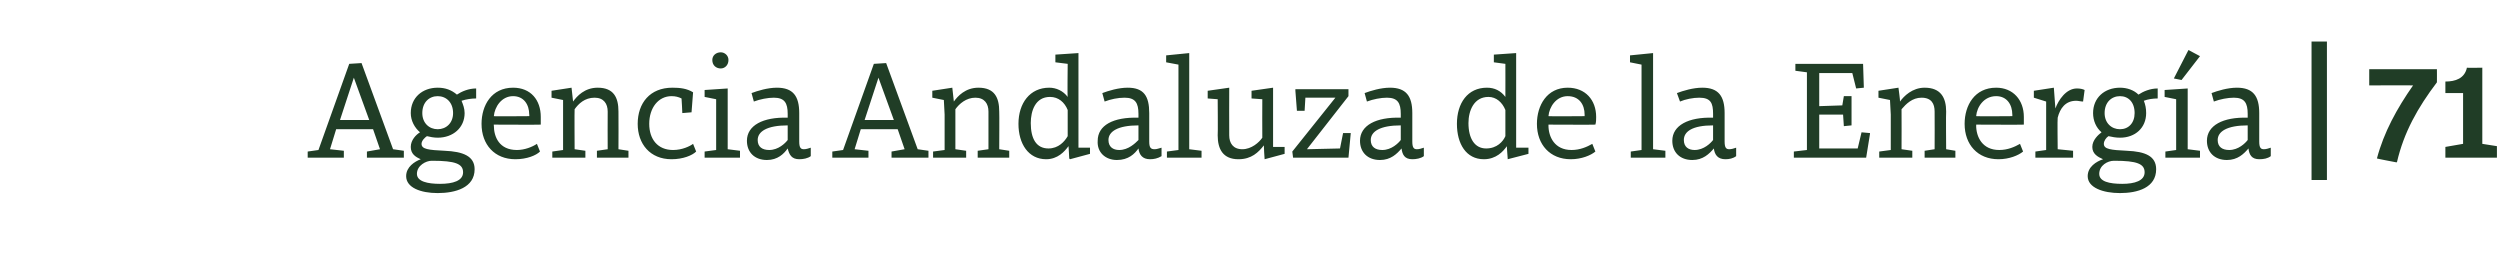<?xml version="1.0" standalone="no"?><!DOCTYPE svg PUBLIC "-//W3C//DTD SVG 1.1//EN" "http://www.w3.org/Graphics/SVG/1.1/DTD/svg11.dtd"><svg xmlns="http://www.w3.org/2000/svg" version="1.1" width="325px" height="34.5px" viewBox="0 -7 325 34.5" style="top:-7px">  <desc>Agencia Andaluza de la Energ a | 71</desc>  <defs/>  <g id="Polygon95880">    <path d="M 47.7 12.7 L 49.4 12.4 L 48.5 9.8 L 43.7 9.8 L 42.9 12.4 L 44.7 12.6 L 44.7 13.5 L 40 13.5 L 40 12.7 L 41.4 12.5 L 45.4 1.3 L 47 1.2 L 51.1 12.4 L 52.5 12.6 L 52.5 13.5 L 47.7 13.5 L 47.7 12.7 Z M 44.2 8.6 L 48 8.6 L 46 3.1 L 46 3.1 L 44.2 8.6 Z M 52.8 15.9 C 52.8 14.7 53.9 14 54.7 13.7 C 54 13.4 53.4 13 53.4 12.1 C 53.4 11.2 54.1 10.5 54.6 10.2 C 53.9 9.6 53.4 8.7 53.4 7.7 C 53.4 5.7 54.9 4.4 56.9 4.4 C 57.9 4.4 58.7 4.7 59.4 5.3 C 60 4.9 60.9 4.5 61.9 4.5 C 61.9 4.5 61.9 5.8 61.9 5.8 C 61.3 5.8 60.6 5.9 60 6.1 C 60.2 6.6 60.4 7.1 60.4 7.7 C 60.4 9.6 58.9 10.9 56.9 10.9 C 56.4 10.9 55.9 10.8 55.5 10.7 C 55.2 10.9 54.8 11.3 54.8 11.7 C 54.8 12.4 55.7 12.5 57.8 12.6 C 60.2 12.7 61.7 13.3 61.7 15 C 61.7 17.4 59.2 18.1 56.9 18.1 C 54.7 18.1 52.8 17.4 52.8 15.9 Z M 56.1 13.9 C 55.4 13.9 54.2 14.5 54.2 15.6 C 54.2 16.6 55.6 16.9 57.2 16.9 C 58.9 16.9 60.2 16.5 60.2 15.4 C 60.2 14.3 59.2 13.9 56.2 13.9 C 56.2 13.9 56.1 13.9 56.1 13.9 Z M 54.9 7.7 C 54.9 9 55.8 9.8 56.9 9.8 C 58 9.8 58.9 9 58.9 7.7 C 58.9 6.3 58 5.5 56.9 5.5 C 55.8 5.5 54.9 6.3 54.9 7.7 Z M 70.3 8.2 C 70.3 8.5 70.3 8.9 70.3 9.2 C 70.28 9.23 64.2 9.2 64.2 9.2 C 64.2 9.2 64.16 9.27 64.2 9.3 C 64.2 10.8 64.9 12.5 67.2 12.5 C 68.2 12.5 69.2 12.1 69.8 11.7 C 69.8 11.7 70.2 12.7 70.2 12.7 C 69.7 13.2 68.5 13.7 67 13.7 C 64.3 13.7 62.6 11.8 62.6 9.1 C 62.6 6.7 63.9 4.4 66.7 4.4 C 69 4.4 70.3 6 70.3 8.2 Z M 64.2 8.1 C 64.16 8.14 68.8 8.1 68.8 8.1 C 68.8 8.1 68.84 7.87 68.8 7.9 C 68.8 6.6 68.1 5.5 66.7 5.5 C 65.2 5.5 64.3 6.9 64.2 8.1 Z M 71.7 5.7 L 71.7 4.8 L 74.3 4.4 C 74.3 4.4 74.49 6.17 74.5 6.2 C 75 5.5 76 4.4 77.7 4.4 C 79.8 4.4 80.4 5.7 80.4 7.5 C 80.42 7.52 80.4 12.4 80.4 12.4 L 81.7 12.6 L 81.7 13.5 L 77.6 13.5 L 77.6 12.6 L 79 12.4 C 79 12.4 78.98 7.52 79 7.5 C 79 6.5 78.5 5.7 77.3 5.7 C 76 5.7 75.2 6.5 74.7 7.2 C 74.67 7.22 74.7 12.4 74.7 12.4 L 76.1 12.6 L 76.1 13.5 L 71.8 13.5 L 71.8 12.7 L 73.2 12.5 L 73.2 7.9 L 73.2 6 L 71.7 5.7 Z M 90.1 5 C 90.1 5.02 89.9 7.6 89.9 7.6 L 88.7 7.7 C 88.7 7.7 88.62 5.8 88.6 5.8 C 88.2 5.6 87.8 5.5 87.3 5.5 C 85.6 5.5 84.4 7 84.4 9.1 C 84.4 11.1 85.5 12.5 87.5 12.5 C 88.7 12.5 89.7 12 90.1 11.7 C 90.1 11.7 90.5 12.7 90.5 12.7 C 90 13.2 88.8 13.7 87.3 13.7 C 84.5 13.7 82.9 11.7 82.9 9.1 C 82.9 6.4 84.5 4.4 87.4 4.4 C 88.4 4.4 89.3 4.5 90.1 5 Z M 94.6 12.4 L 96.2 12.6 L 96.2 13.5 L 91.6 13.5 L 91.6 12.7 L 93.1 12.5 L 93.1 5.9 L 91.6 5.6 L 91.6 4.7 L 94.6 4.5 L 94.6 12.4 Z M 93.7 -0.2 C 94.2 -0.2 94.7 0.2 94.7 0.8 C 94.7 1.5 94.2 1.9 93.7 1.9 C 93.1 1.9 92.6 1.5 92.6 0.8 C 92.6 0.2 93.1 -0.2 93.7 -0.2 Z M 103.9 7.7 C 103.9 7.7 103.9 11.4 103.9 11.4 C 103.9 12.2 104.1 12.4 104.5 12.4 C 104.8 12.4 105.1 12.3 105.4 12.2 C 105.4 12.2 105.4 13.3 105.4 13.3 C 105 13.6 104.4 13.7 103.9 13.7 C 102.9 13.7 102.6 13.1 102.4 12.3 C 101.9 13 101.1 13.8 99.7 13.8 C 98.1 13.8 97.1 12.8 97.1 11.3 C 97.1 9.3 99.2 8.2 102.4 8.3 C 102.4 8.3 102.4 7.8 102.4 7.8 C 102.4 6.4 102 5.7 100.6 5.7 C 99.8 5.7 98.8 5.9 98 6.2 C 98 6.2 97.7 5.1 97.7 5.1 C 98.5 4.8 99.8 4.4 101 4.4 C 103.1 4.4 103.9 5.5 103.9 7.7 Z M 102.4 9.3 C 99.7 9.3 98.5 10.1 98.5 11.2 C 98.5 12.1 99.1 12.5 100 12.5 C 101.2 12.5 102.1 11.6 102.4 11.2 C 102.4 11.2 102.4 9.3 102.4 9.3 Z M 115.9 12.7 L 117.6 12.4 L 116.7 9.8 L 111.9 9.8 L 111.1 12.4 L 112.9 12.6 L 112.9 13.5 L 108.2 13.5 L 108.2 12.7 L 109.6 12.5 L 113.6 1.3 L 115.2 1.2 L 119.3 12.4 L 120.7 12.6 L 120.7 13.5 L 115.9 13.5 L 115.9 12.7 Z M 112.4 8.6 L 116.2 8.6 L 114.2 3.1 L 114.2 3.1 L 112.4 8.6 Z M 121.2 5.7 L 121.2 4.8 L 123.8 4.4 C 123.8 4.4 124.01 6.17 124 6.2 C 124.5 5.5 125.5 4.4 127.2 4.4 C 129.3 4.4 129.9 5.7 129.9 7.5 C 129.93 7.52 129.9 12.4 129.9 12.4 L 131.2 12.6 L 131.2 13.5 L 127.1 13.5 L 127.1 12.6 L 128.5 12.4 C 128.5 12.4 128.49 7.52 128.5 7.5 C 128.5 6.5 128 5.7 126.8 5.7 C 125.6 5.7 124.7 6.5 124.2 7.2 C 124.19 7.22 124.2 12.4 124.2 12.4 L 125.6 12.6 L 125.6 13.5 L 121.3 13.5 L 121.3 12.7 L 122.8 12.5 L 122.8 7.9 L 122.7 6 L 121.2 5.7 Z M 138.8 5.6 C 138.75 5.62 138.8 1.3 138.8 1.3 L 137.2 1.1 L 137.2 0.1 L 140.2 -0.1 L 140.2 12.2 L 141.7 12.2 L 141.7 13 L 139.1 13.7 L 139 13.6 C 139 13.6 138.92 11.95 138.9 12 C 138.4 12.7 137.5 13.7 136 13.7 C 133.7 13.7 132.4 11.7 132.4 9.1 C 132.4 6.4 133.9 4.4 136.4 4.4 C 137.3 4.4 138.2 4.8 138.8 5.6 Z M 134 9 C 134 11 134.7 12.3 136.3 12.3 C 137.6 12.3 138.4 11.4 138.8 10.7 C 138.8 10.7 138.8 7.3 138.8 7.3 C 138.4 6.3 137.6 5.6 136.5 5.6 C 134.6 5.6 134 7.4 134 9 Z M 149.4 7.7 C 149.4 7.7 149.4 11.4 149.4 11.4 C 149.4 12.2 149.6 12.4 150.1 12.4 C 150.4 12.4 150.6 12.3 151 12.2 C 151 12.2 151 13.3 151 13.3 C 150.5 13.6 150 13.7 149.5 13.7 C 148.5 13.7 148.1 13.1 148 12.3 C 147.5 13 146.7 13.8 145.2 13.8 C 143.7 13.8 142.6 12.8 142.7 11.3 C 142.7 9.3 144.7 8.2 148 8.3 C 148 8.3 148 7.8 148 7.8 C 148 6.4 147.6 5.7 146.2 5.7 C 145.3 5.7 144.4 5.9 143.6 6.2 C 143.6 6.2 143.3 5.1 143.3 5.1 C 144.1 4.8 145.4 4.4 146.6 4.4 C 148.7 4.4 149.4 5.5 149.4 7.7 Z M 148 9.3 C 145.3 9.3 144.1 10.1 144.1 11.2 C 144.1 12.1 144.7 12.5 145.5 12.5 C 146.7 12.5 147.6 11.6 148 11.2 C 148 11.2 148 9.3 148 9.3 Z M 154.6 12.4 L 156.2 12.6 L 156.2 13.5 L 151.7 13.5 L 151.7 12.7 L 153.2 12.5 L 153.2 1.4 L 151.6 1.1 L 151.6 0.2 L 154.6 -0.1 L 154.6 12.4 Z M 164.4 13.7 C 164.4 13.7 164.28 11.93 164.3 11.9 C 163.6 12.8 162.7 13.7 161 13.7 C 159 13.7 158.3 12.4 158.3 10.6 C 158.34 10.57 158.3 5.9 158.3 5.9 L 157 5.8 L 157 4.8 L 159.8 4.4 C 159.8 4.4 159.78 10.57 159.8 10.6 C 159.8 11.6 160.3 12.4 161.5 12.4 C 162.7 12.4 163.7 11.5 164.1 10.9 C 164.08 10.85 164.1 5.9 164.1 5.9 L 162.7 5.8 L 162.7 4.8 L 165.5 4.4 L 165.5 12.1 L 167 12.1 L 167 13 L 164.4 13.7 Z M 169.7 5.7 L 169.6 7.4 L 168.6 7.4 L 168.4 4.8 L 168.4 4.6 L 175.3 4.6 L 175.3 5.5 L 169.9 12.4 L 174.2 12.3 L 174.6 10.3 L 175.6 10.3 L 175.3 13.5 L 168.1 13.5 L 168 12.7 L 173.6 5.7 L 169.7 5.7 Z M 183.6 7.7 C 183.6 7.7 183.6 11.4 183.6 11.4 C 183.6 12.2 183.8 12.4 184.2 12.4 C 184.5 12.4 184.8 12.3 185.1 12.2 C 185.1 12.2 185.1 13.3 185.1 13.3 C 184.7 13.6 184.1 13.7 183.6 13.7 C 182.6 13.7 182.3 13.1 182.2 12.3 C 181.6 13 180.8 13.8 179.4 13.8 C 177.8 13.8 176.8 12.8 176.8 11.3 C 176.8 9.3 178.9 8.2 182.1 8.3 C 182.1 8.3 182.1 7.8 182.1 7.8 C 182.1 6.4 181.7 5.7 180.3 5.7 C 179.5 5.7 178.5 5.9 177.7 6.2 C 177.7 6.2 177.4 5.1 177.4 5.1 C 178.2 4.8 179.5 4.4 180.7 4.4 C 182.8 4.4 183.6 5.5 183.6 7.7 Z M 182.1 9.3 C 179.4 9.3 178.2 10.1 178.2 11.2 C 178.2 12.1 178.8 12.5 179.7 12.5 C 180.9 12.5 181.8 11.6 182.1 11.2 C 182.1 11.2 182.1 9.3 182.1 9.3 Z M 195.7 5.6 C 195.71 5.62 195.7 1.3 195.7 1.3 L 194.2 1.1 L 194.2 0.1 L 197.1 -0.1 L 197.1 12.2 L 198.7 12.2 L 198.7 13 L 196 13.7 L 196 13.6 C 196 13.6 195.87 11.95 195.9 12 C 195.4 12.7 194.5 13.7 192.9 13.7 C 190.6 13.7 189.4 11.7 189.4 9.1 C 189.4 6.4 190.8 4.4 193.3 4.4 C 194.3 4.4 195.1 4.8 195.7 5.6 Z M 190.9 9 C 190.9 11 191.7 12.3 193.2 12.3 C 194.6 12.3 195.4 11.4 195.7 10.7 C 195.7 10.7 195.7 7.3 195.7 7.3 C 195.3 6.3 194.5 5.6 193.5 5.6 C 191.6 5.6 190.9 7.4 190.9 9 Z M 207.5 8.2 C 207.5 8.5 207.5 8.9 207.4 9.2 C 207.44 9.23 201.3 9.2 201.3 9.2 C 201.3 9.2 201.32 9.27 201.3 9.3 C 201.3 10.8 202.1 12.5 204.3 12.5 C 205.4 12.5 206.3 12.1 207 11.7 C 207 11.7 207.4 12.7 207.4 12.7 C 206.8 13.2 205.6 13.7 204.2 13.7 C 201.5 13.7 199.8 11.8 199.8 9.1 C 199.8 6.7 201.1 4.4 203.8 4.4 C 206.1 4.4 207.5 6 207.5 8.2 Z M 201.3 8.1 C 201.32 8.14 206 8.1 206 8.1 C 206 8.1 206 7.87 206 7.9 C 206 6.6 205.3 5.5 203.8 5.5 C 202.3 5.5 201.4 6.9 201.3 8.1 Z M 214.9 12.4 L 216.5 12.6 L 216.5 13.5 L 212 13.5 L 212 12.7 L 213.4 12.5 L 213.4 1.4 L 211.9 1.1 L 211.9 0.2 L 214.9 -0.1 L 214.9 12.4 Z M 224.2 7.7 C 224.2 7.7 224.2 11.4 224.2 11.4 C 224.2 12.2 224.4 12.4 224.8 12.4 C 225.1 12.4 225.4 12.3 225.7 12.2 C 225.7 12.2 225.7 13.3 225.7 13.3 C 225.3 13.6 224.8 13.7 224.3 13.7 C 223.3 13.7 222.9 13.1 222.8 12.3 C 222.2 13 221.4 13.8 220 13.8 C 218.4 13.8 217.4 12.8 217.4 11.3 C 217.4 9.3 219.5 8.2 222.7 8.3 C 222.7 8.3 222.7 7.8 222.7 7.8 C 222.7 6.4 222.4 5.7 220.9 5.7 C 220.1 5.7 219.1 5.9 218.4 6.2 C 218.4 6.2 218 5.1 218 5.1 C 218.8 4.8 220.1 4.4 221.3 4.4 C 223.4 4.4 224.2 5.5 224.2 7.7 Z M 222.7 9.3 C 220 9.3 218.9 10.1 218.9 11.2 C 218.9 12.1 219.5 12.5 220.3 12.5 C 221.5 12.5 222.4 11.6 222.7 11.2 C 222.7 11.2 222.7 9.3 222.7 9.3 Z M 236.5 7.9 L 236.5 12.3 L 241.5 12.3 L 242 10.2 L 243.1 10.3 L 243.1 10.4 L 242.6 13.5 L 233.2 13.5 L 233.2 12.7 L 234.9 12.5 L 234.9 2.4 L 233.4 2.2 L 233.4 1.3 L 242.2 1.3 L 242.3 4.4 L 241.3 4.5 L 240.8 2.5 L 236.5 2.5 L 236.5 6.8 L 239.5 6.7 L 239.7 5.5 L 240.7 5.5 L 240.7 9.3 L 239.7 9.4 L 239.7 9.4 L 239.6 7.9 L 236.5 7.9 Z M 244.2 5.7 L 244.2 4.8 L 246.8 4.4 C 246.8 4.4 247.04 6.17 247 6.2 C 247.5 5.5 248.6 4.4 250.2 4.4 C 252.3 4.4 253 5.7 253 7.5 C 252.96 7.52 253 12.4 253 12.4 L 254.2 12.6 L 254.2 13.5 L 250.2 13.5 L 250.2 12.6 L 251.5 12.4 C 251.5 12.4 251.52 7.52 251.5 7.5 C 251.5 6.5 251.1 5.7 249.8 5.7 C 248.6 5.7 247.8 6.5 247.2 7.2 C 247.22 7.22 247.2 12.4 247.2 12.4 L 248.6 12.6 L 248.6 13.5 L 244.3 13.5 L 244.3 12.7 L 245.8 12.5 L 245.8 7.9 L 245.7 6 L 244.2 5.7 Z M 263.1 8.2 C 263.1 8.5 263.1 8.9 263.1 9.2 C 263.06 9.23 256.9 9.2 256.9 9.2 C 256.9 9.2 256.94 9.27 256.9 9.3 C 256.9 10.8 257.7 12.5 259.9 12.5 C 261 12.5 261.9 12.1 262.6 11.7 C 262.6 11.7 263 12.7 263 12.7 C 262.4 13.2 261.2 13.7 259.8 13.7 C 257.1 13.7 255.4 11.8 255.4 9.1 C 255.4 6.7 256.7 4.4 259.5 4.4 C 261.7 4.4 263.1 6 263.1 8.2 Z M 256.9 8.1 C 256.94 8.14 261.6 8.1 261.6 8.1 C 261.6 8.1 261.62 7.87 261.6 7.9 C 261.6 6.6 260.9 5.5 259.5 5.5 C 257.9 5.5 257 6.9 256.9 8.1 Z M 264.4 5.7 L 264.4 4.8 L 267 4.4 L 267.2 7.1 C 267.2 7.1 267.22 7.15 267.2 7.1 C 267.6 6 268.6 4.5 270 4.5 C 270.5 4.5 270.8 4.6 271 4.7 C 271 4.7 270.8 6.2 270.8 6.2 C 270.5 6.2 270.2 6.1 269.9 6.1 C 268.5 6.1 267.8 7.1 267.5 8.3 C 267.45 8.3 267.5 12.4 267.5 12.4 L 269.5 12.6 L 269.5 13.5 L 264.6 13.5 L 264.6 12.7 L 266 12.5 L 266 6.2 L 264.4 5.7 Z M 271.4 15.9 C 271.4 14.7 272.5 14 273.4 13.7 C 272.7 13.4 272 13 272 12.1 C 272 11.2 272.8 10.5 273.2 10.2 C 272.5 9.6 272.1 8.7 272.1 7.7 C 272.1 5.7 273.6 4.4 275.6 4.4 C 276.5 4.4 277.4 4.7 278 5.3 C 278.6 4.9 279.5 4.5 280.5 4.5 C 280.5 4.5 280.5 5.8 280.5 5.8 C 279.9 5.8 279.2 5.9 278.7 6.1 C 278.9 6.6 279 7.1 279 7.7 C 279 9.6 277.6 10.9 275.6 10.9 C 275 10.9 274.6 10.8 274.1 10.7 C 273.8 10.9 273.5 11.3 273.5 11.7 C 273.5 12.4 274.4 12.5 276.5 12.6 C 278.9 12.7 280.3 13.3 280.3 15 C 280.3 17.4 277.9 18.1 275.6 18.1 C 273.4 18.1 271.4 17.4 271.4 15.9 Z M 274.8 13.9 C 274 13.9 272.9 14.5 272.9 15.6 C 272.9 16.6 274.2 16.9 275.9 16.9 C 277.5 16.9 278.8 16.5 278.8 15.4 C 278.8 14.3 277.8 13.9 274.9 13.9 C 274.9 13.9 274.8 13.9 274.8 13.9 Z M 273.6 7.7 C 273.6 9 274.5 9.8 275.6 9.8 C 276.7 9.8 277.5 9 277.5 7.7 C 277.5 6.3 276.7 5.5 275.6 5.5 C 274.5 5.5 273.6 6.3 273.6 7.7 Z M 284.4 12.4 L 286 12.6 L 286 13.5 L 281.5 13.5 L 281.5 12.7 L 282.9 12.5 L 282.9 5.9 L 281.4 5.6 L 281.4 4.7 L 284.4 4.5 L 284.4 12.4 Z M 282.6 3.2 L 282.6 3.2 L 284.5 -0.5 L 286 0.3 L 283.6 3.4 L 282.6 3.2 Z M 293.7 7.7 C 293.7 7.7 293.7 11.4 293.7 11.4 C 293.7 12.2 293.9 12.4 294.3 12.4 C 294.6 12.4 294.9 12.3 295.2 12.2 C 295.2 12.2 295.2 13.3 295.2 13.3 C 294.8 13.6 294.3 13.7 293.7 13.7 C 292.7 13.7 292.4 13.1 292.3 12.3 C 291.7 13 290.9 13.8 289.5 13.8 C 287.9 13.8 286.9 12.8 286.9 11.3 C 286.9 9.3 289 8.2 292.2 8.3 C 292.2 8.3 292.2 7.8 292.2 7.8 C 292.2 6.4 291.8 5.7 290.4 5.7 C 289.6 5.7 288.6 5.9 287.8 6.2 C 287.8 6.2 287.5 5.1 287.5 5.1 C 288.3 4.8 289.6 4.4 290.8 4.4 C 292.9 4.4 293.7 5.5 293.7 7.7 Z M 292.2 9.3 C 289.5 9.3 288.3 10.1 288.3 11.2 C 288.3 12.1 288.9 12.5 289.8 12.5 C 291 12.5 291.9 11.6 292.2 11.2 C 292.2 11.2 292.2 9.3 292.2 9.3 Z M 302.5 -1.6 L 302.5 16.4 L 300.5 16.4 L 300.5 -1.6 L 302.5 -1.6 Z M 308 2 L 316.8 2 C 316.8 2 316.81 3.71 316.8 3.7 C 314.3 7 312.5 10.2 311.6 14.1 C 311.6 14.08 311.5 14.1 311.5 14.1 C 311.5 14.1 309.01 13.63 309 13.6 C 309.9 10.2 311.6 7.1 313.7 4.1 C 313.75 4.09 308 4.1 308 4.1 L 308 2 Z M 322.7 11.7 L 324.6 12 L 324.6 13.5 L 317.9 13.5 L 317.9 12.1 L 320.2 11.7 L 320.2 5.1 L 317.9 5.1 C 317.9 5.1 317.89 3.62 317.9 3.6 C 319.2 3.6 320.4 3.2 320.7 1.8 C 320.69 1.84 322.7 1.8 322.7 1.8 L 322.7 11.7 Z " stroke="none" fill="#203d26"/>  </g></svg>